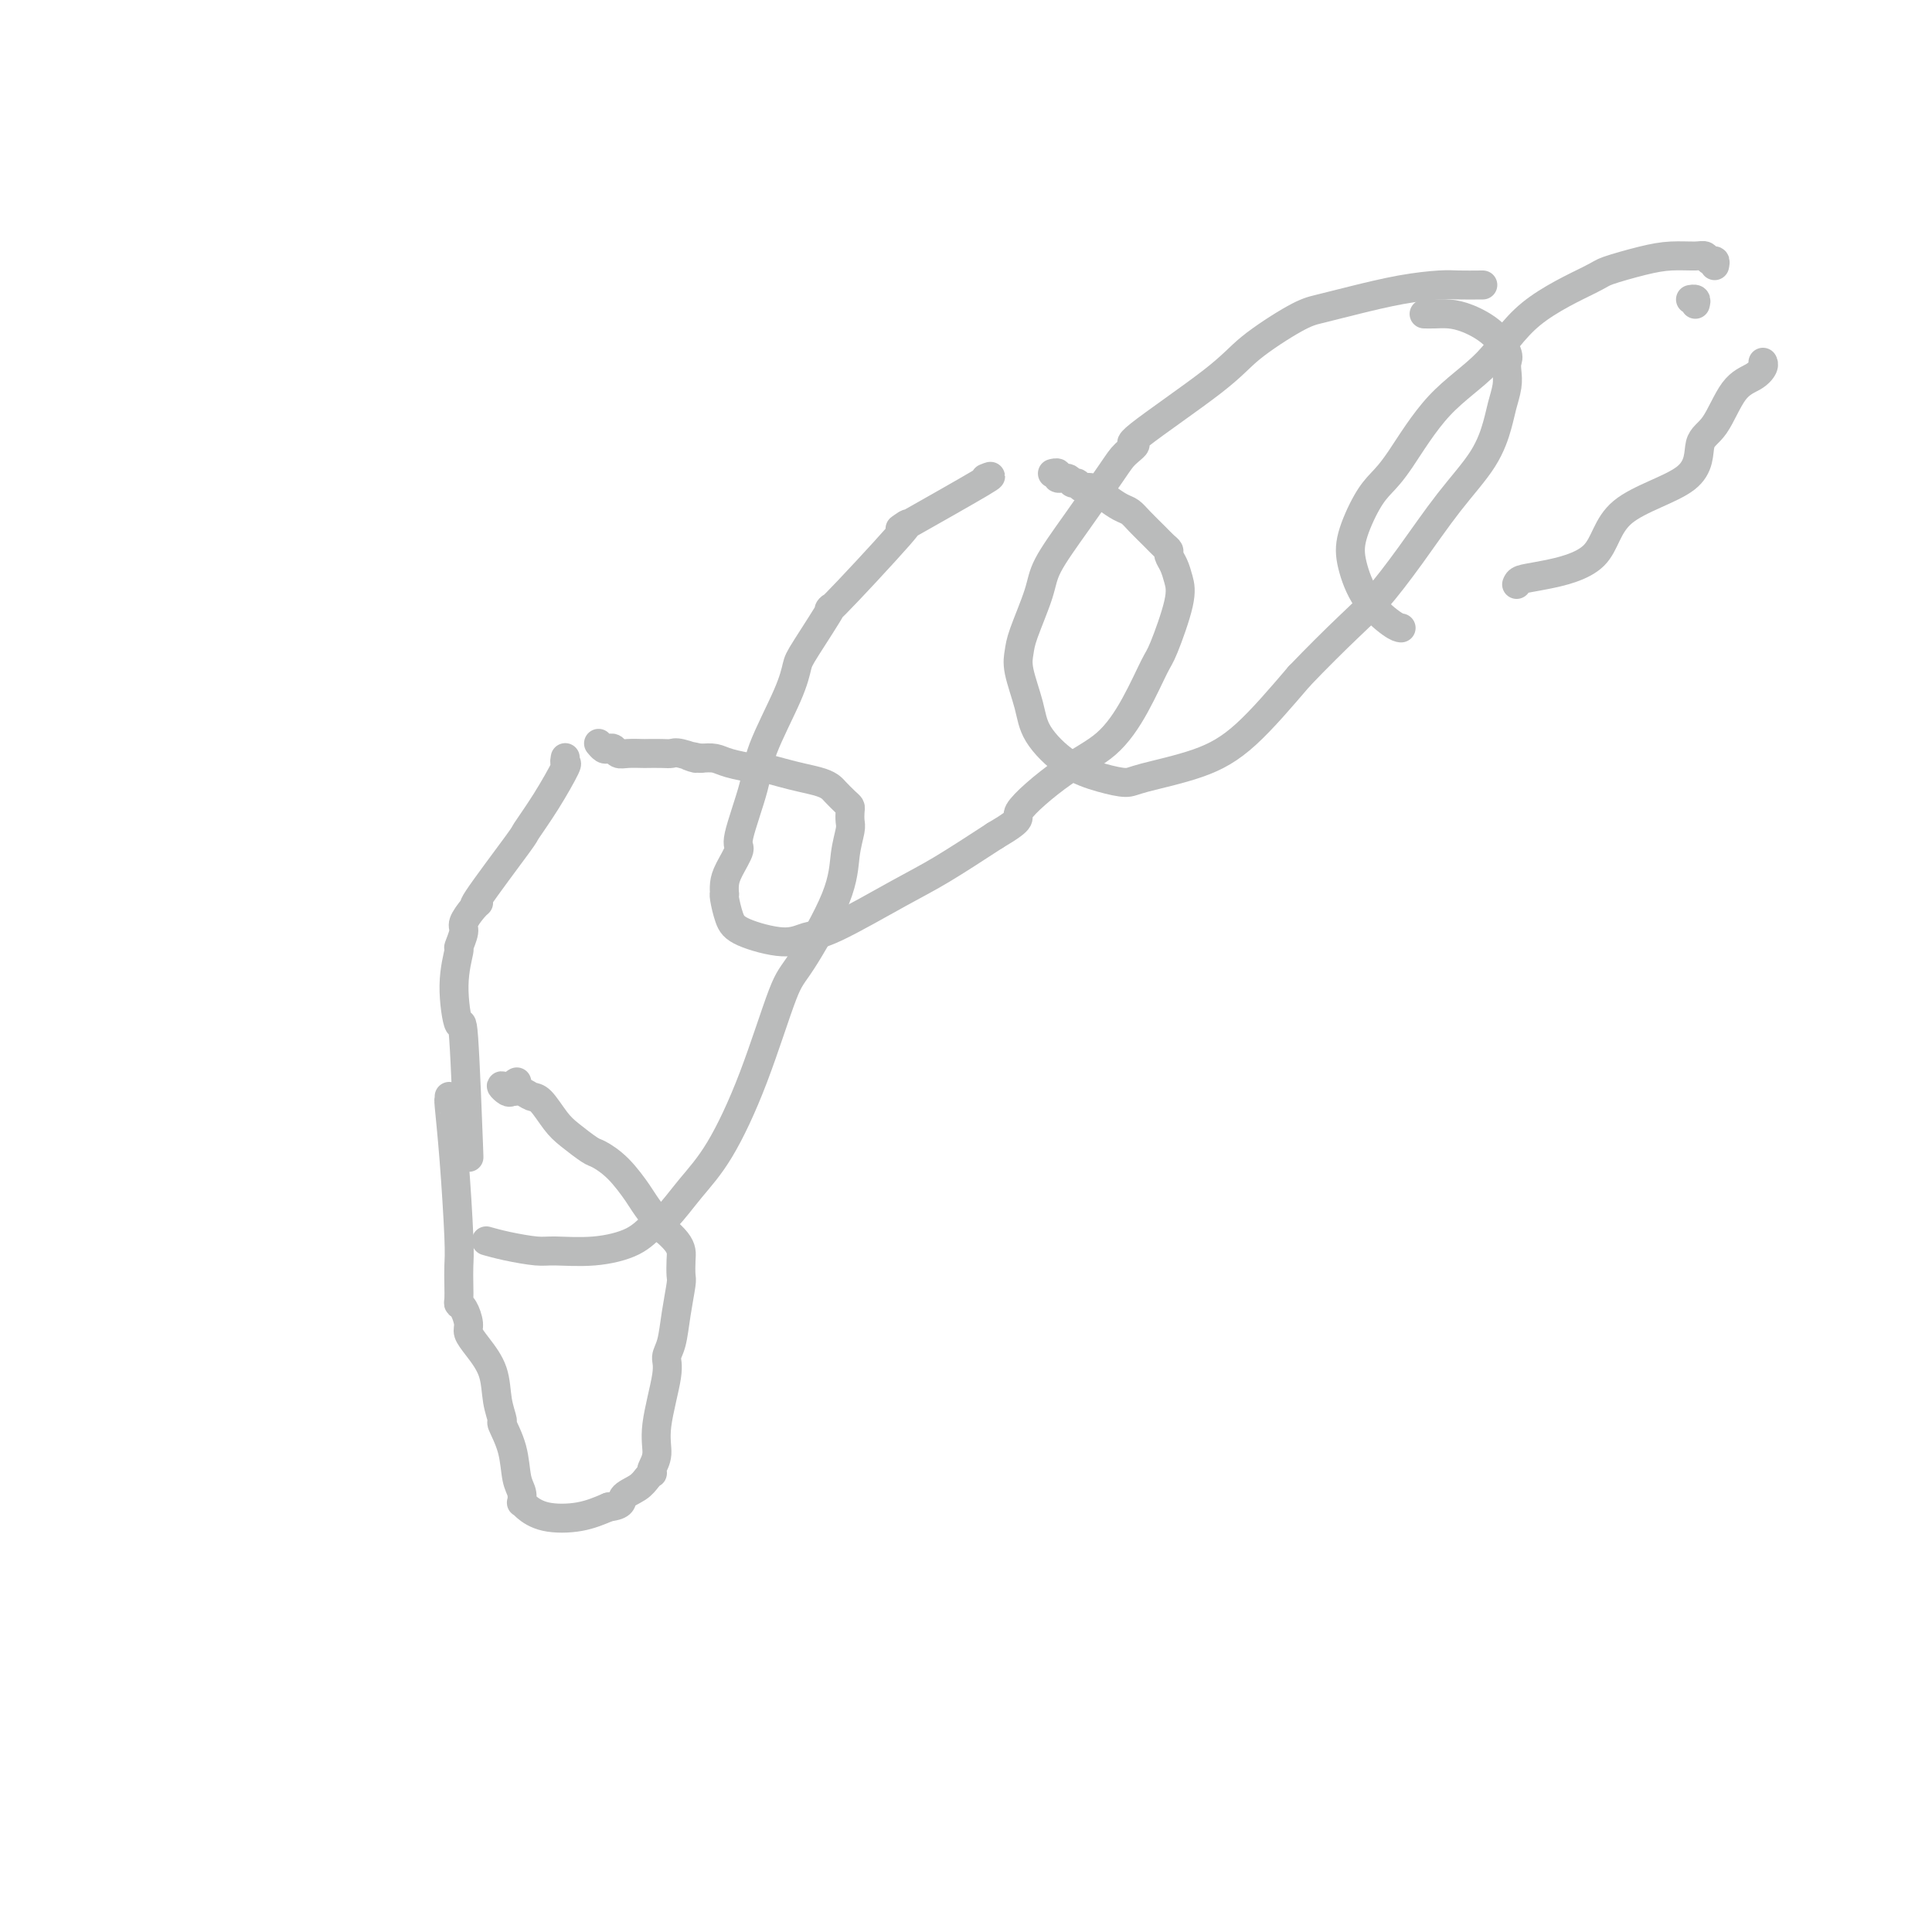 <svg viewBox='0 0 400 400' version='1.1' xmlns='http://www.w3.org/2000/svg' xmlns:xlink='http://www.w3.org/1999/xlink'><g fill='none' stroke='#BABBBB' stroke-width='6' stroke-linecap='round' stroke-linejoin='round'><path d='M93,227c-0.006,0.395 -0.012,0.791 0,1c0.012,0.209 0.042,0.232 0,0c-0.042,-0.232 -0.155,-0.719 0,1c0.155,1.719 0.578,5.644 1,11c0.422,5.356 0.845,12.142 1,16c0.155,3.858 0.044,4.786 0,6c-0.044,1.214 -0.022,2.713 0,4c0.022,1.287 0.043,2.361 0,3c-0.043,0.639 -0.150,0.844 0,1c0.150,0.156 0.559,0.262 1,1c0.441,0.738 0.916,2.107 1,3c0.084,0.893 -0.222,1.308 0,2c0.222,0.692 0.972,1.660 2,3c1.028,1.340 2.335,3.052 3,5c0.665,1.948 0.689,4.132 1,6c0.311,1.868 0.910,3.420 1,4c0.090,0.580 -0.330,0.187 0,1c0.330,0.813 1.409,2.830 2,5c0.591,2.170 0.696,4.492 1,6c0.304,1.508 0.809,2.201 1,3c0.191,0.799 0.069,1.704 0,2c-0.069,0.296 -0.085,-0.017 0,0c0.085,0.017 0.270,0.365 1,1c0.730,0.635 2.004,1.555 4,2c1.996,0.445 4.713,0.413 7,0c2.287,-0.413 4.143,-1.206 6,-2'/><path d='M126,312c3.156,-0.360 2.545,-1.259 3,-2c0.455,-0.741 1.977,-1.325 3,-2c1.023,-0.675 1.546,-1.443 2,-2c0.454,-0.557 0.837,-0.905 1,-1c0.163,-0.095 0.104,0.063 0,0c-0.104,-0.063 -0.253,-0.348 0,-1c0.253,-0.652 0.908,-1.670 1,-3c0.092,-1.330 -0.379,-2.972 0,-6c0.379,-3.028 1.608,-7.442 2,-10c0.392,-2.558 -0.053,-3.261 0,-4c0.053,-0.739 0.602,-1.514 1,-3c0.398,-1.486 0.643,-3.682 1,-6c0.357,-2.318 0.826,-4.756 1,-6c0.174,-1.244 0.053,-1.293 0,-2c-0.053,-0.707 -0.040,-2.070 0,-3c0.040,-0.930 0.106,-1.425 0,-2c-0.106,-0.575 -0.383,-1.229 -1,-2c-0.617,-0.771 -1.574,-1.658 -2,-2c-0.426,-0.342 -0.320,-0.137 -1,-1c-0.680,-0.863 -2.144,-2.793 -3,-4c-0.856,-1.207 -1.104,-1.692 -2,-3c-0.896,-1.308 -2.441,-3.440 -4,-5c-1.559,-1.560 -3.131,-2.548 -4,-3c-0.869,-0.452 -1.034,-0.369 -2,-1c-0.966,-0.631 -2.734,-1.977 -4,-3c-1.266,-1.023 -2.031,-1.724 -3,-3c-0.969,-1.276 -2.141,-3.126 -3,-4c-0.859,-0.874 -1.406,-0.770 -2,-1c-0.594,-0.230 -1.237,-0.793 -2,-1c-0.763,-0.207 -1.647,-0.059 -2,0c-0.353,0.059 -0.177,0.030 0,0'/><path d='M106,226c-3.675,-2.431 -1.861,-0.507 -1,0c0.861,0.507 0.770,-0.402 1,-1c0.230,-0.598 0.780,-0.885 1,-1c0.220,-0.115 0.110,-0.057 0,0'/><path d='M117,157c0.024,-0.127 0.047,-0.254 0,0c-0.047,0.254 -0.166,0.888 0,1c0.166,0.112 0.617,-0.297 0,1c-0.617,1.297 -2.301,4.301 -4,7c-1.699,2.699 -3.413,5.092 -4,6c-0.587,0.908 -0.046,0.330 -2,3c-1.954,2.670 -6.403,8.586 -8,11c-1.597,2.414 -0.341,1.324 0,1c0.341,-0.324 -0.233,0.119 -1,1c-0.767,0.881 -1.727,2.201 -2,3c-0.273,0.799 0.140,1.077 0,2c-0.140,0.923 -0.833,2.492 -1,3c-0.167,0.508 0.194,-0.044 0,1c-0.194,1.044 -0.942,3.686 -1,7c-0.058,3.314 0.573,7.302 1,8c0.427,0.698 0.650,-1.893 1,3c0.350,4.893 0.826,17.270 1,22c0.174,4.730 0.047,1.812 0,1c-0.047,-0.812 -0.013,0.482 0,1c0.013,0.518 0.007,0.259 0,0'/><path d='M101,257c-0.290,-0.082 -0.580,-0.164 0,0c0.580,0.164 2.031,0.575 4,1c1.969,0.425 4.456,0.863 6,1c1.544,0.137 2.144,-0.029 4,0c1.856,0.029 4.967,0.253 8,0c3.033,-0.253 5.989,-0.983 8,-2c2.011,-1.017 3.078,-2.319 4,-3c0.922,-0.681 1.700,-0.739 3,-2c1.300,-1.261 3.124,-3.725 5,-6c1.876,-2.275 3.806,-4.360 6,-8c2.194,-3.640 4.654,-8.836 7,-15c2.346,-6.164 4.580,-13.297 6,-17c1.420,-3.703 2.027,-3.975 4,-7c1.973,-3.025 5.313,-8.803 7,-13c1.687,-4.197 1.720,-6.812 2,-9c0.280,-2.188 0.805,-3.947 1,-5c0.195,-1.053 0.059,-1.399 0,-2c-0.059,-0.601 -0.043,-1.456 0,-2c0.043,-0.544 0.112,-0.776 0,-1c-0.112,-0.224 -0.406,-0.441 -1,-1c-0.594,-0.559 -1.487,-1.459 -2,-2c-0.513,-0.541 -0.645,-0.723 -1,-1c-0.355,-0.277 -0.932,-0.648 -2,-1c-1.068,-0.352 -2.628,-0.686 -4,-1c-1.372,-0.314 -2.555,-0.610 -4,-1c-1.445,-0.390 -3.152,-0.875 -4,-1c-0.848,-0.125 -0.835,0.111 -2,0c-1.165,-0.111 -3.506,-0.568 -5,-1c-1.494,-0.432 -2.141,-0.838 -3,-1c-0.859,-0.162 -1.929,-0.081 -3,0'/><path d='M145,157c-4.403,-1.022 -1.411,-0.078 -1,0c0.411,0.078 -1.758,-0.711 -3,-1c-1.242,-0.289 -1.558,-0.078 -2,0c-0.442,0.078 -1.011,0.022 -2,0c-0.989,-0.022 -2.397,-0.010 -3,0c-0.603,0.010 -0.399,0.016 -1,0c-0.601,-0.016 -2.006,-0.056 -3,0c-0.994,0.056 -1.577,0.207 -2,0c-0.423,-0.207 -0.688,-0.774 -1,-1c-0.312,-0.226 -0.672,-0.113 -1,0c-0.328,0.113 -0.624,0.226 -1,0c-0.376,-0.226 -0.832,-0.792 -1,-1c-0.168,-0.208 -0.048,-0.060 0,0c0.048,0.060 0.024,0.030 0,0'/><path d='M204,99c1.082,-0.438 2.164,-0.876 -1,1c-3.164,1.876 -10.573,6.068 -14,8c-3.427,1.932 -2.872,1.606 -2,1c0.872,-0.606 2.063,-1.493 -1,2c-3.063,3.493 -10.379,11.366 -13,14c-2.621,2.634 -0.548,0.030 -1,1c-0.452,0.970 -3.428,5.513 -5,8c-1.572,2.487 -1.739,2.919 -2,4c-0.261,1.081 -0.614,2.812 -2,6c-1.386,3.188 -3.803,7.834 -5,11c-1.197,3.166 -1.172,4.854 -2,8c-0.828,3.146 -2.509,7.751 -3,10c-0.491,2.249 0.208,2.144 0,3c-0.208,0.856 -1.324,2.675 -2,4c-0.676,1.325 -0.910,2.158 -1,3c-0.090,0.842 -0.034,1.695 0,2c0.034,0.305 0.045,0.062 0,0c-0.045,-0.062 -0.147,0.057 0,1c0.147,0.943 0.544,2.710 1,4c0.456,1.290 0.970,2.102 3,3c2.030,0.898 5.577,1.881 8,2c2.423,0.119 3.721,-0.626 5,-1c1.279,-0.374 2.539,-0.379 6,-2c3.461,-1.621 9.124,-4.860 13,-7c3.876,-2.140 5.965,-3.183 9,-5c3.035,-1.817 7.018,-4.409 11,-7'/><path d='M206,173c6.744,-3.967 4.104,-3.385 5,-5c0.896,-1.615 5.327,-5.427 9,-8c3.673,-2.573 6.589,-3.906 9,-6c2.411,-2.094 4.317,-4.948 6,-8c1.683,-3.052 3.142,-6.302 4,-8c0.858,-1.698 1.116,-1.845 2,-4c0.884,-2.155 2.395,-6.318 3,-9c0.605,-2.682 0.303,-3.884 0,-5c-0.303,-1.116 -0.608,-2.146 -1,-3c-0.392,-0.854 -0.871,-1.531 -1,-2c-0.129,-0.469 0.093,-0.731 0,-1c-0.093,-0.269 -0.499,-0.544 -1,-1c-0.501,-0.456 -1.096,-1.094 -2,-2c-0.904,-0.906 -2.119,-2.079 -3,-3c-0.881,-0.921 -1.430,-1.591 -2,-2c-0.570,-0.409 -1.161,-0.559 -2,-1c-0.839,-0.441 -1.927,-1.175 -3,-2c-1.073,-0.825 -2.132,-1.742 -3,-2c-0.868,-0.258 -1.547,0.142 -2,0c-0.453,-0.142 -0.681,-0.826 -1,-1c-0.319,-0.174 -0.730,0.164 -1,0c-0.270,-0.164 -0.398,-0.828 -1,-1c-0.602,-0.172 -1.678,0.150 -2,0c-0.322,-0.150 0.110,-0.772 0,-1c-0.110,-0.228 -0.760,-0.061 -1,0c-0.240,0.061 -0.068,0.018 0,0c0.068,-0.018 0.034,-0.009 0,0'/><path d='M307,59c-1.837,0.016 -3.673,0.032 -5,0c-1.327,-0.032 -2.143,-0.111 -4,0c-1.857,0.111 -4.753,0.410 -8,1c-3.247,0.590 -6.844,1.469 -9,2c-2.156,0.531 -2.873,0.715 -4,1c-1.127,0.285 -2.666,0.673 -4,1c-1.334,0.327 -2.464,0.594 -5,2c-2.536,1.406 -6.479,3.952 -9,6c-2.521,2.048 -3.620,3.600 -8,7c-4.380,3.400 -12.042,8.650 -15,11c-2.958,2.350 -1.213,1.801 -1,2c0.213,0.199 -1.107,1.147 -2,2c-0.893,0.853 -1.360,1.611 -3,4c-1.640,2.389 -4.453,6.411 -7,10c-2.547,3.589 -4.828,6.747 -6,9c-1.172,2.253 -1.236,3.603 -2,6c-0.764,2.397 -2.230,5.843 -3,8c-0.770,2.157 -0.845,3.025 -1,4c-0.155,0.975 -0.392,2.057 0,4c0.392,1.943 1.411,4.745 2,7c0.589,2.255 0.749,3.961 2,6c1.251,2.039 3.595,4.409 6,6c2.405,1.591 4.872,2.403 7,3c2.128,0.597 3.915,0.981 5,1c1.085,0.019 1.466,-0.325 4,-1c2.534,-0.675 7.221,-1.682 11,-3c3.779,-1.318 6.651,-2.948 10,-6c3.349,-3.052 7.174,-7.526 11,-12'/><path d='M269,140c3.689,-3.864 7.411,-7.525 10,-10c2.589,-2.475 4.045,-3.765 6,-6c1.955,-2.235 4.407,-5.416 7,-9c2.593,-3.584 5.325,-7.572 8,-11c2.675,-3.428 5.291,-6.298 7,-9c1.709,-2.702 2.510,-5.238 3,-7c0.490,-1.762 0.669,-2.749 1,-4c0.331,-1.251 0.814,-2.764 1,-4c0.186,-1.236 0.077,-2.194 0,-3c-0.077,-0.806 -0.120,-1.459 0,-2c0.120,-0.541 0.405,-0.968 0,-2c-0.405,-1.032 -1.499,-2.669 -3,-4c-1.501,-1.331 -3.408,-2.357 -5,-3c-1.592,-0.643 -2.870,-0.904 -4,-1c-1.130,-0.096 -2.112,-0.026 -3,0c-0.888,0.026 -1.682,0.007 -2,0c-0.318,-0.007 -0.159,-0.004 0,0'/><path d='M355,55c0.091,-0.453 0.181,-0.907 0,-1c-0.181,-0.093 -0.635,0.173 -1,0c-0.365,-0.173 -0.641,-0.786 -1,-1c-0.359,-0.214 -0.801,-0.030 -2,0c-1.199,0.030 -3.155,-0.093 -5,0c-1.845,0.093 -3.581,0.403 -6,1c-2.419,0.597 -5.523,1.483 -7,2c-1.477,0.517 -1.329,0.666 -4,2c-2.671,1.334 -8.161,3.855 -12,7c-3.839,3.145 -6.028,6.915 -9,10c-2.972,3.085 -6.726,5.486 -10,9c-3.274,3.514 -6.066,8.142 -8,11c-1.934,2.858 -3.009,3.947 -4,5c-0.991,1.053 -1.899,2.072 -3,4c-1.101,1.928 -2.396,4.765 -3,7c-0.604,2.235 -0.516,3.867 0,6c0.516,2.133 1.459,4.768 3,7c1.541,2.232 3.681,4.062 5,5c1.319,0.938 1.817,0.983 2,1c0.183,0.017 0.052,0.005 0,0c-0.052,-0.005 -0.026,-0.002 0,0'/><path d='M314,121c0.138,-0.369 0.276,-0.738 1,-1c0.724,-0.262 2.034,-0.416 5,-1c2.966,-0.584 7.588,-1.597 10,-4c2.412,-2.403 2.616,-6.195 6,-9c3.384,-2.805 9.949,-4.624 13,-7c3.051,-2.376 2.587,-5.309 3,-7c0.413,-1.691 1.704,-2.142 3,-4c1.296,-1.858 2.596,-5.125 4,-7c1.404,-1.875 2.912,-2.358 4,-3c1.088,-0.642 1.754,-1.442 2,-2c0.246,-0.558 0.070,-0.874 0,-1c-0.070,-0.126 -0.035,-0.063 0,0'/><path d='M351,63c0.111,-0.422 0.222,-0.844 0,-1c-0.222,-0.156 -0.778,-0.044 -1,0c-0.222,0.044 -0.111,0.022 0,0'/></g>
</svg>
